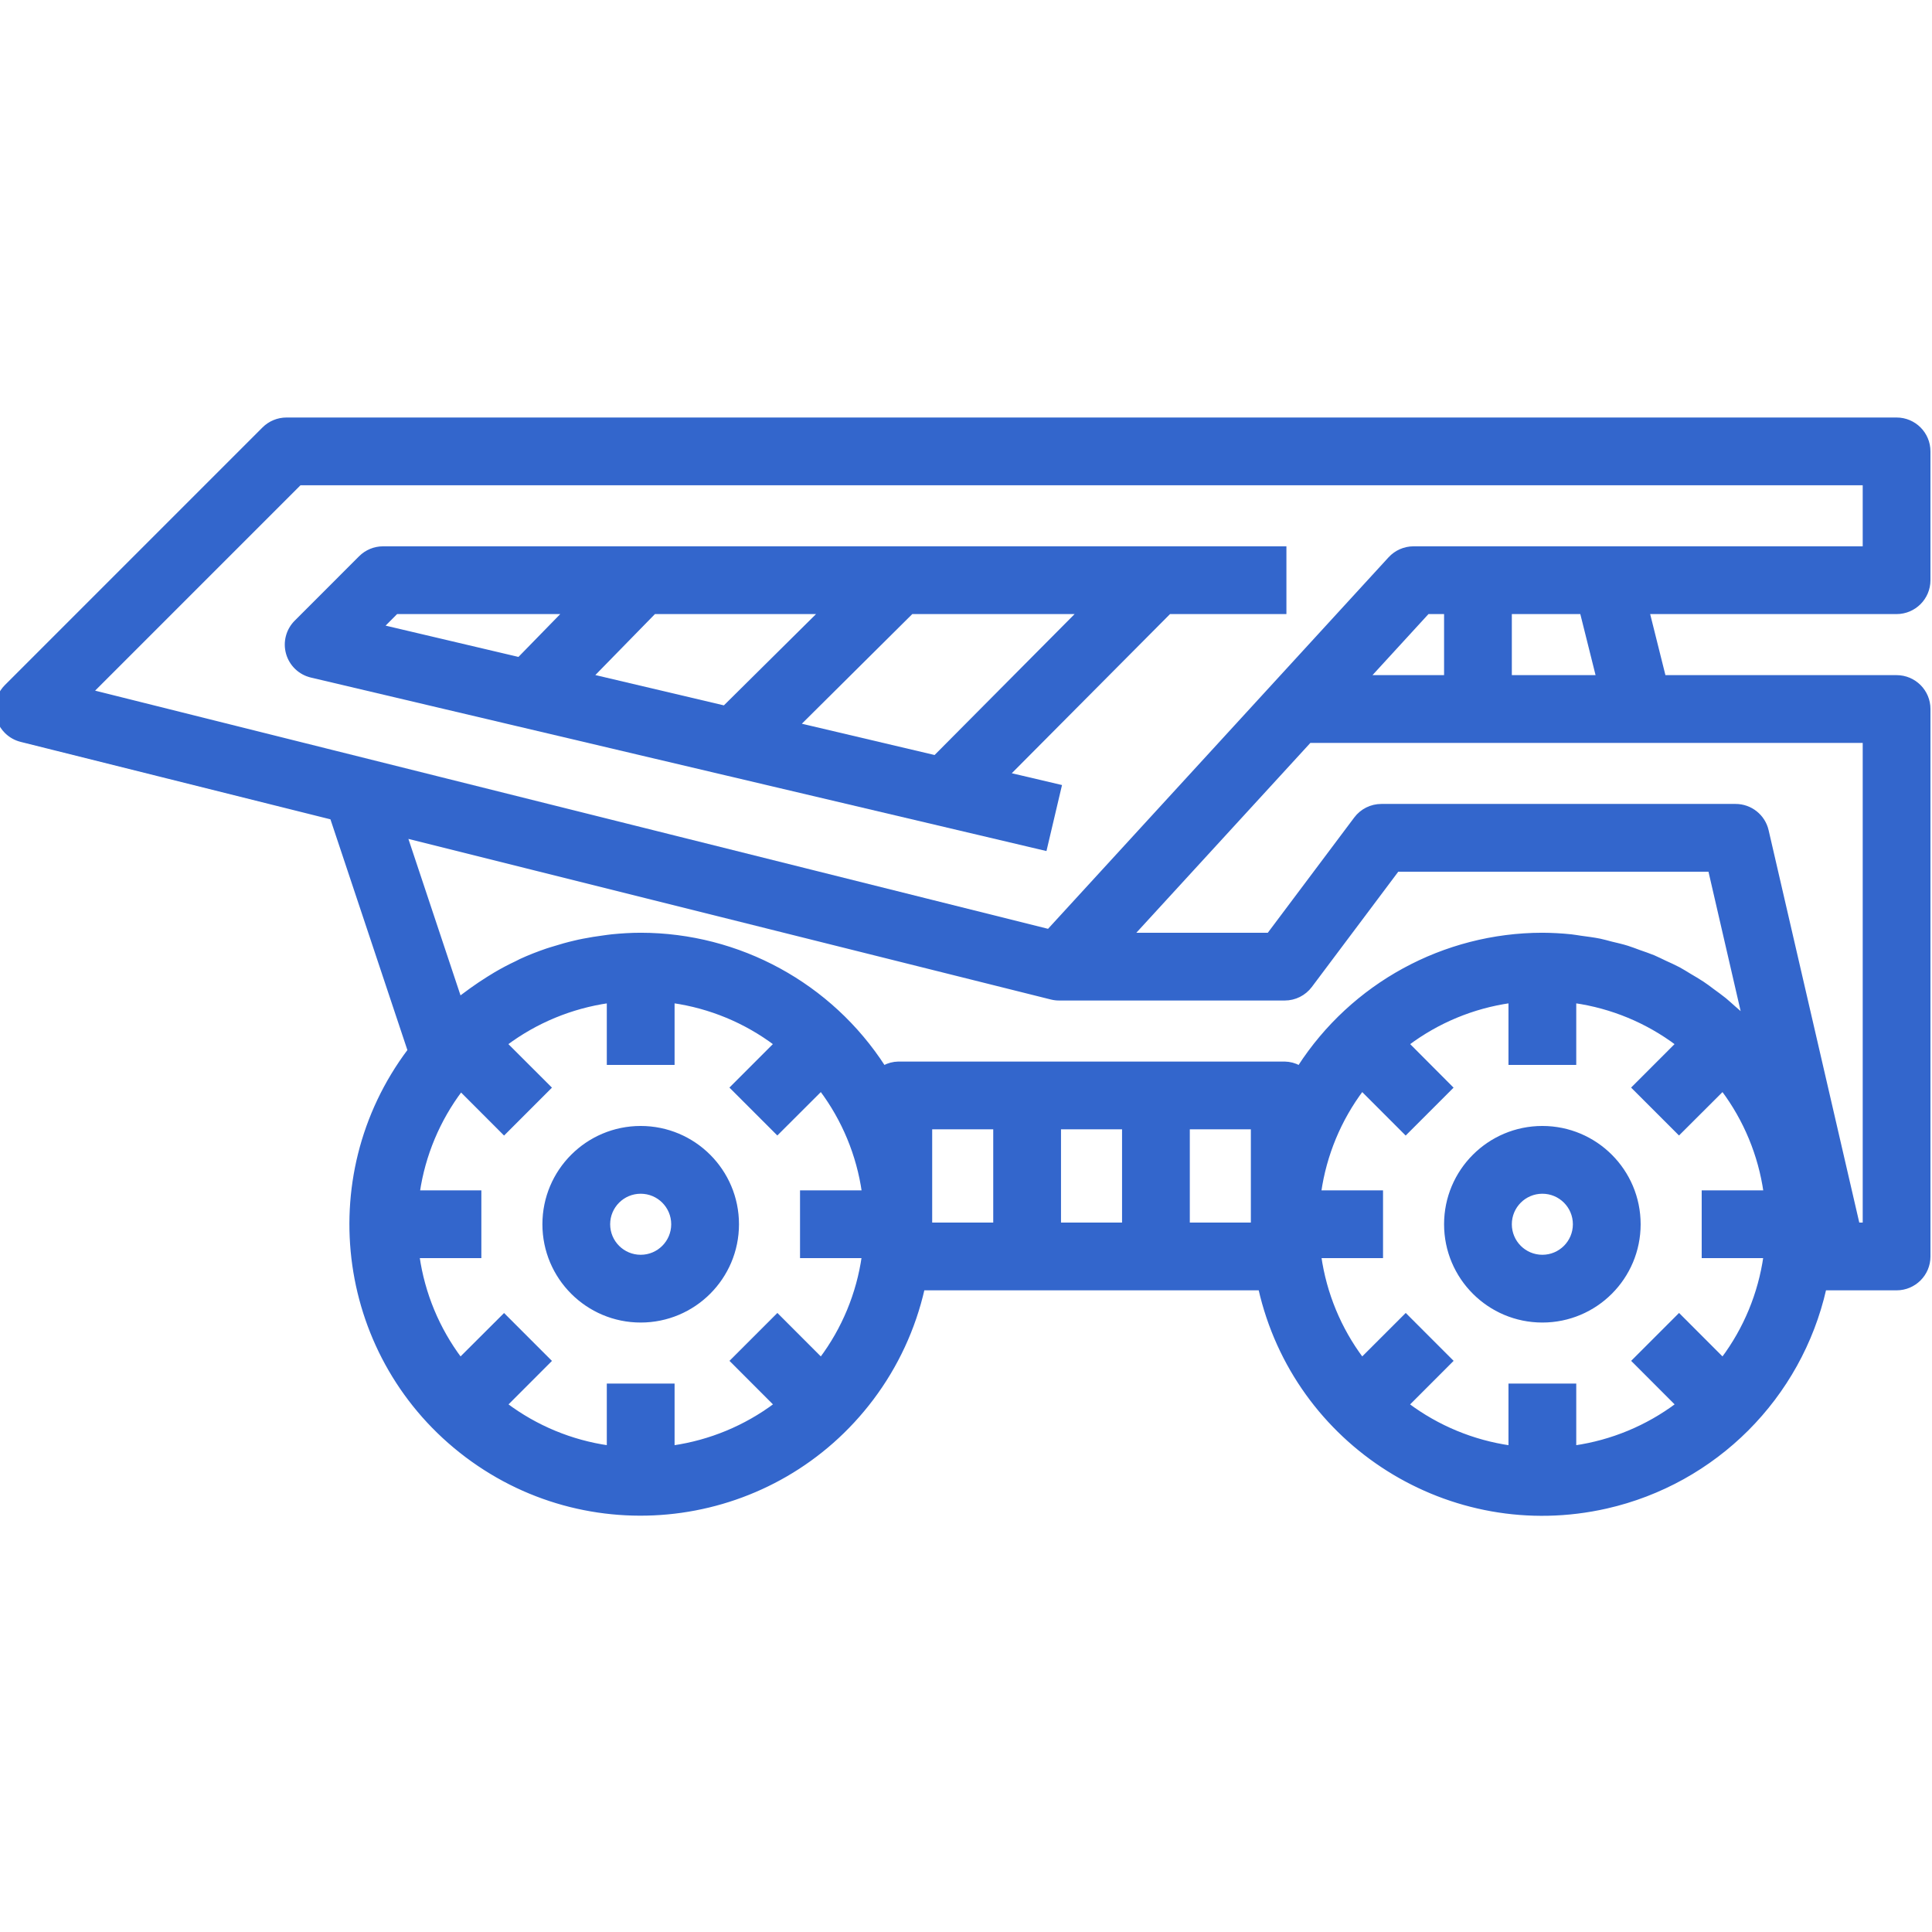 <?xml version="1.0"?>
<svg xmlns="http://www.w3.org/2000/svg" height="512px" version="1.1" viewBox="1 -124 575.957 575" width="512px">
<g id="surface1">
<path d="M 566.398 0.488 L 86.398 0.488 C 83.852 0.488 81.41 1.5 79.609 3.301 L 2.812 80.102 C -0.938 83.848 -0.938 89.93 2.812 93.676 C 4.043 94.906 5.582 95.777 7.266 96.199 L 99.895 119.355 L 123.004 188.648 C 94.344 226.75 102 280.867 140.098 309.527 C 178.199 338.184 232.316 330.531 260.977 292.43 C 268.289 282.711 273.465 271.551 276.16 259.688 L 376.637 259.688 C 387.188 306.172 433.422 335.301 479.902 324.75 C 512.305 317.395 537.609 292.09 544.961 259.688 L 566.398 259.688 C 571.703 259.688 576 255.391 576 250.09 L 576 86.887 C 576 81.586 571.699 77.289 566.398 77.289 L 497.098 77.289 L 492.297 58.086 L 566.398 58.086 C 571.699 58.086 575.996 53.789 575.996 48.488 L 575.996 10.086 C 576 4.785 571.703 0.488 566.398 0.488 Z M 258.402 250.09 C 256.824 261.18 252.477 271.691 245.758 280.656 L 232.75 267.637 L 219.176 281.211 L 232.195 294.246 C 223.219 300.969 212.699 305.328 201.602 306.93 L 201.602 288.488 L 182.398 288.488 L 182.398 306.922 C 171.309 305.332 160.797 300.973 151.832 294.25 L 164.84 281.23 L 151.27 267.656 L 138.242 280.656 C 131.516 271.691 127.156 261.18 125.57 250.09 L 144 250.09 L 144 230.891 L 125.664 230.891 C 127.301 219.84 131.68 209.375 138.402 200.457 L 151.27 213.34 L 164.84 199.766 L 151.793 186.73 C 160.777 180.016 171.301 175.664 182.398 174.066 L 182.398 192.488 L 201.602 192.488 L 201.602 174.055 C 212.691 175.645 223.203 180.004 232.168 186.727 L 219.16 199.746 L 232.734 213.32 L 245.758 200.32 C 252.484 209.285 256.844 219.797 258.43 230.887 L 240 230.887 L 240 250.09 Z M 297.598 240.488 L 278.398 240.488 L 278.398 211.688 L 297.598 211.688 Z M 336 240.488 L 316.801 240.488 L 316.801 211.688 L 336 211.688 Z M 374.398 240.488 L 355.199 240.488 L 355.199 211.688 L 374.398 211.688 Z M 384 192.488 L 268.801 192.488 C 267.293 192.516 265.812 192.91 264.488 193.629 C 248.598 169.008 221.305 154.121 192 154.086 C 189.117 154.086 186.285 154.27 183.465 154.547 C 182.602 154.633 181.746 154.77 180.883 154.883 C 178.887 155.145 176.906 155.461 174.941 155.844 C 173.98 156.027 173.105 156.219 172.195 156.441 C 170.141 156.918 168.105 157.496 166.09 158.129 C 165.406 158.352 164.727 158.523 164.043 158.762 C 161.383 159.676 158.773 160.684 156.219 161.863 C 155.758 162.074 155.328 162.324 154.875 162.547 C 152.793 163.508 150.746 164.609 148.742 165.773 C 147.965 166.234 147.207 166.73 146.438 167.191 C 144.762 168.242 143.117 169.348 141.504 170.504 C 140.766 171.043 140.016 171.578 139.285 172.137 C 138.883 172.453 138.441 172.73 138.039 173.098 L 121.988 124.906 L 314.465 173.02 C 315.23 173.203 316.016 173.297 316.801 173.289 L 384 173.289 C 387.02 173.289 389.867 171.863 391.68 169.449 L 417.598 134.887 L 510.719 134.887 L 520.75 178.367 C 519.793 177.48 518.832 176.684 517.871 175.84 C 516.91 174.996 516.105 174.227 515.176 173.469 C 513.992 172.508 512.754 171.637 511.527 170.734 C 510.566 170.012 509.605 169.266 508.551 168.582 C 507.301 167.746 505.996 167.008 504.711 166.242 C 503.633 165.598 502.59 164.914 501.473 164.32 C 500.16 163.621 498.785 163.016 497.434 162.398 C 496.289 161.863 495.168 161.277 493.988 160.777 C 492.566 160.191 491.105 159.711 489.648 159.195 C 488.477 158.773 487.324 158.301 486.133 157.938 C 484.559 157.445 482.938 157.09 481.332 156.699 C 480.199 156.418 479.098 156.074 477.953 155.844 C 476.102 155.469 474.203 155.238 472.309 154.98 C 471.352 154.855 470.391 154.652 469.43 154.559 C 466.562 154.258 463.684 154.102 460.801 154.086 C 431.492 154.121 404.203 169.008 388.309 193.629 C 386.984 192.906 385.508 192.516 384 192.488 Z M 527.203 250.09 C 525.625 261.18 521.277 271.691 514.559 280.656 L 501.551 267.637 L 487.977 281.211 L 500.996 294.246 C 492.02 300.969 481.5 305.328 470.402 306.93 L 470.402 288.488 L 451.199 288.488 L 451.199 306.93 C 440.102 305.332 429.582 300.977 420.605 294.258 L 433.641 281.211 L 420.07 267.637 L 407.043 280.656 C 400.324 271.691 395.977 261.176 394.398 250.09 L 412.801 250.09 L 412.801 230.887 L 394.371 230.887 C 395.957 219.797 400.316 209.285 407.043 200.32 L 420.051 213.34 L 433.625 199.766 L 420.633 186.73 C 429.598 180.004 440.109 175.645 451.199 174.059 L 451.199 192.488 L 470.402 192.488 L 470.402 174.059 C 481.492 175.645 492.004 180.004 500.969 186.73 L 487.961 199.746 L 501.535 213.32 L 514.559 200.324 C 521.285 209.285 525.645 219.797 527.23 230.891 L 508.801 230.891 L 508.801 250.09 Z M 556.801 96.488 L 556.801 240.488 L 554.879 240.488 L 527.762 123.129 C 526.754 118.77 522.871 115.684 518.402 115.688 L 412.801 115.688 C 409.777 115.688 406.934 117.109 405.121 119.527 L 379.199 154.09 L 338.621 154.09 L 381.543 107.27 L 391.422 96.488 Z M 409.027 77.285 L 426.625 58.086 L 432 58.086 L 432 77.285 Z M 451.199 77.285 L 451.199 58.086 L 472.504 58.086 L 477.301 77.285 Z M 556.801 38.887 L 422.398 38.887 C 419.711 38.887 417.145 40.016 415.324 41.996 L 363.004 99.078 L 313.602 152.973 L 274.711 143.258 L 28.375 81.684 L 90.375 19.688 L 556.801 19.688 Z M 556.801 38.887 " style=" fill-rule:nonzero;fill-opacity:1;" stroke="#3366CC" fill="#3366CC"/>
<path d="M 192 211.688 C 176.094 211.688 163.199 224.582 163.199 240.488 C 163.199 256.395 176.094 269.289 192 269.289 C 207.906 269.289 220.801 256.395 220.801 240.488 C 220.801 224.582 207.906 211.688 192 211.688 Z M 192 250.09 C 186.695 250.09 182.398 245.789 182.398 240.488 C 182.398 235.188 186.699 230.891 192 230.891 C 197.301 230.891 201.598 235.188 201.598 240.488 C 201.598 245.789 197.301 250.09 192 250.09 Z M 192 250.09 " style=" fill-rule:nonzero;fill-opacity:1;" stroke="#3366CC" fill="#3366CC"/>
<path d="M 460.801 211.688 C 444.895 211.688 432 224.582 432 240.488 C 432 256.395 444.895 269.289 460.801 269.289 C 476.707 269.289 489.598 256.395 489.598 240.488 C 489.598 224.582 476.707 211.688 460.801 211.688 Z M 460.801 250.09 C 455.496 250.09 451.199 245.789 451.199 240.488 C 451.199 235.188 455.496 230.891 460.801 230.891 C 466.102 230.891 470.398 235.188 470.398 240.488 C 470.398 245.789 466.102 250.09 460.801 250.09 Z M 460.801 250.09 " style=" fill-rule:nonzero;fill-opacity:1;" stroke="#3366CC" fill="#3366CC"/>
<path d="M 86.762 70.309 C 87.715 73.66 90.41 76.23 93.801 77.027 L 312.594 128.629 L 317 109.926 L 301.641 106.316 L 349.594 58.086 L 384 58.086 L 384 38.887 L 115.199 38.887 C 112.652 38.887 110.211 39.898 108.41 41.699 L 89.211 60.902 C 86.75 63.359 85.812 66.961 86.762 70.309 Z M 322.559 58.086 L 279.773 101.152 L 239.051 91.555 L 272.754 58.09 L 322.559 58.09 Z M 196.039 58.086 L 245.488 58.086 L 216.957 86.352 L 177.504 77.047 Z M 119.172 58.086 L 169.207 58.086 L 155.719 71.91 L 114.969 62.312 Z M 119.172 58.086 " style=" fill-rule:nonzero;fill-opacity:1;" stroke="#3366CC" fill="#3366CC"/>
</g>
</svg>
